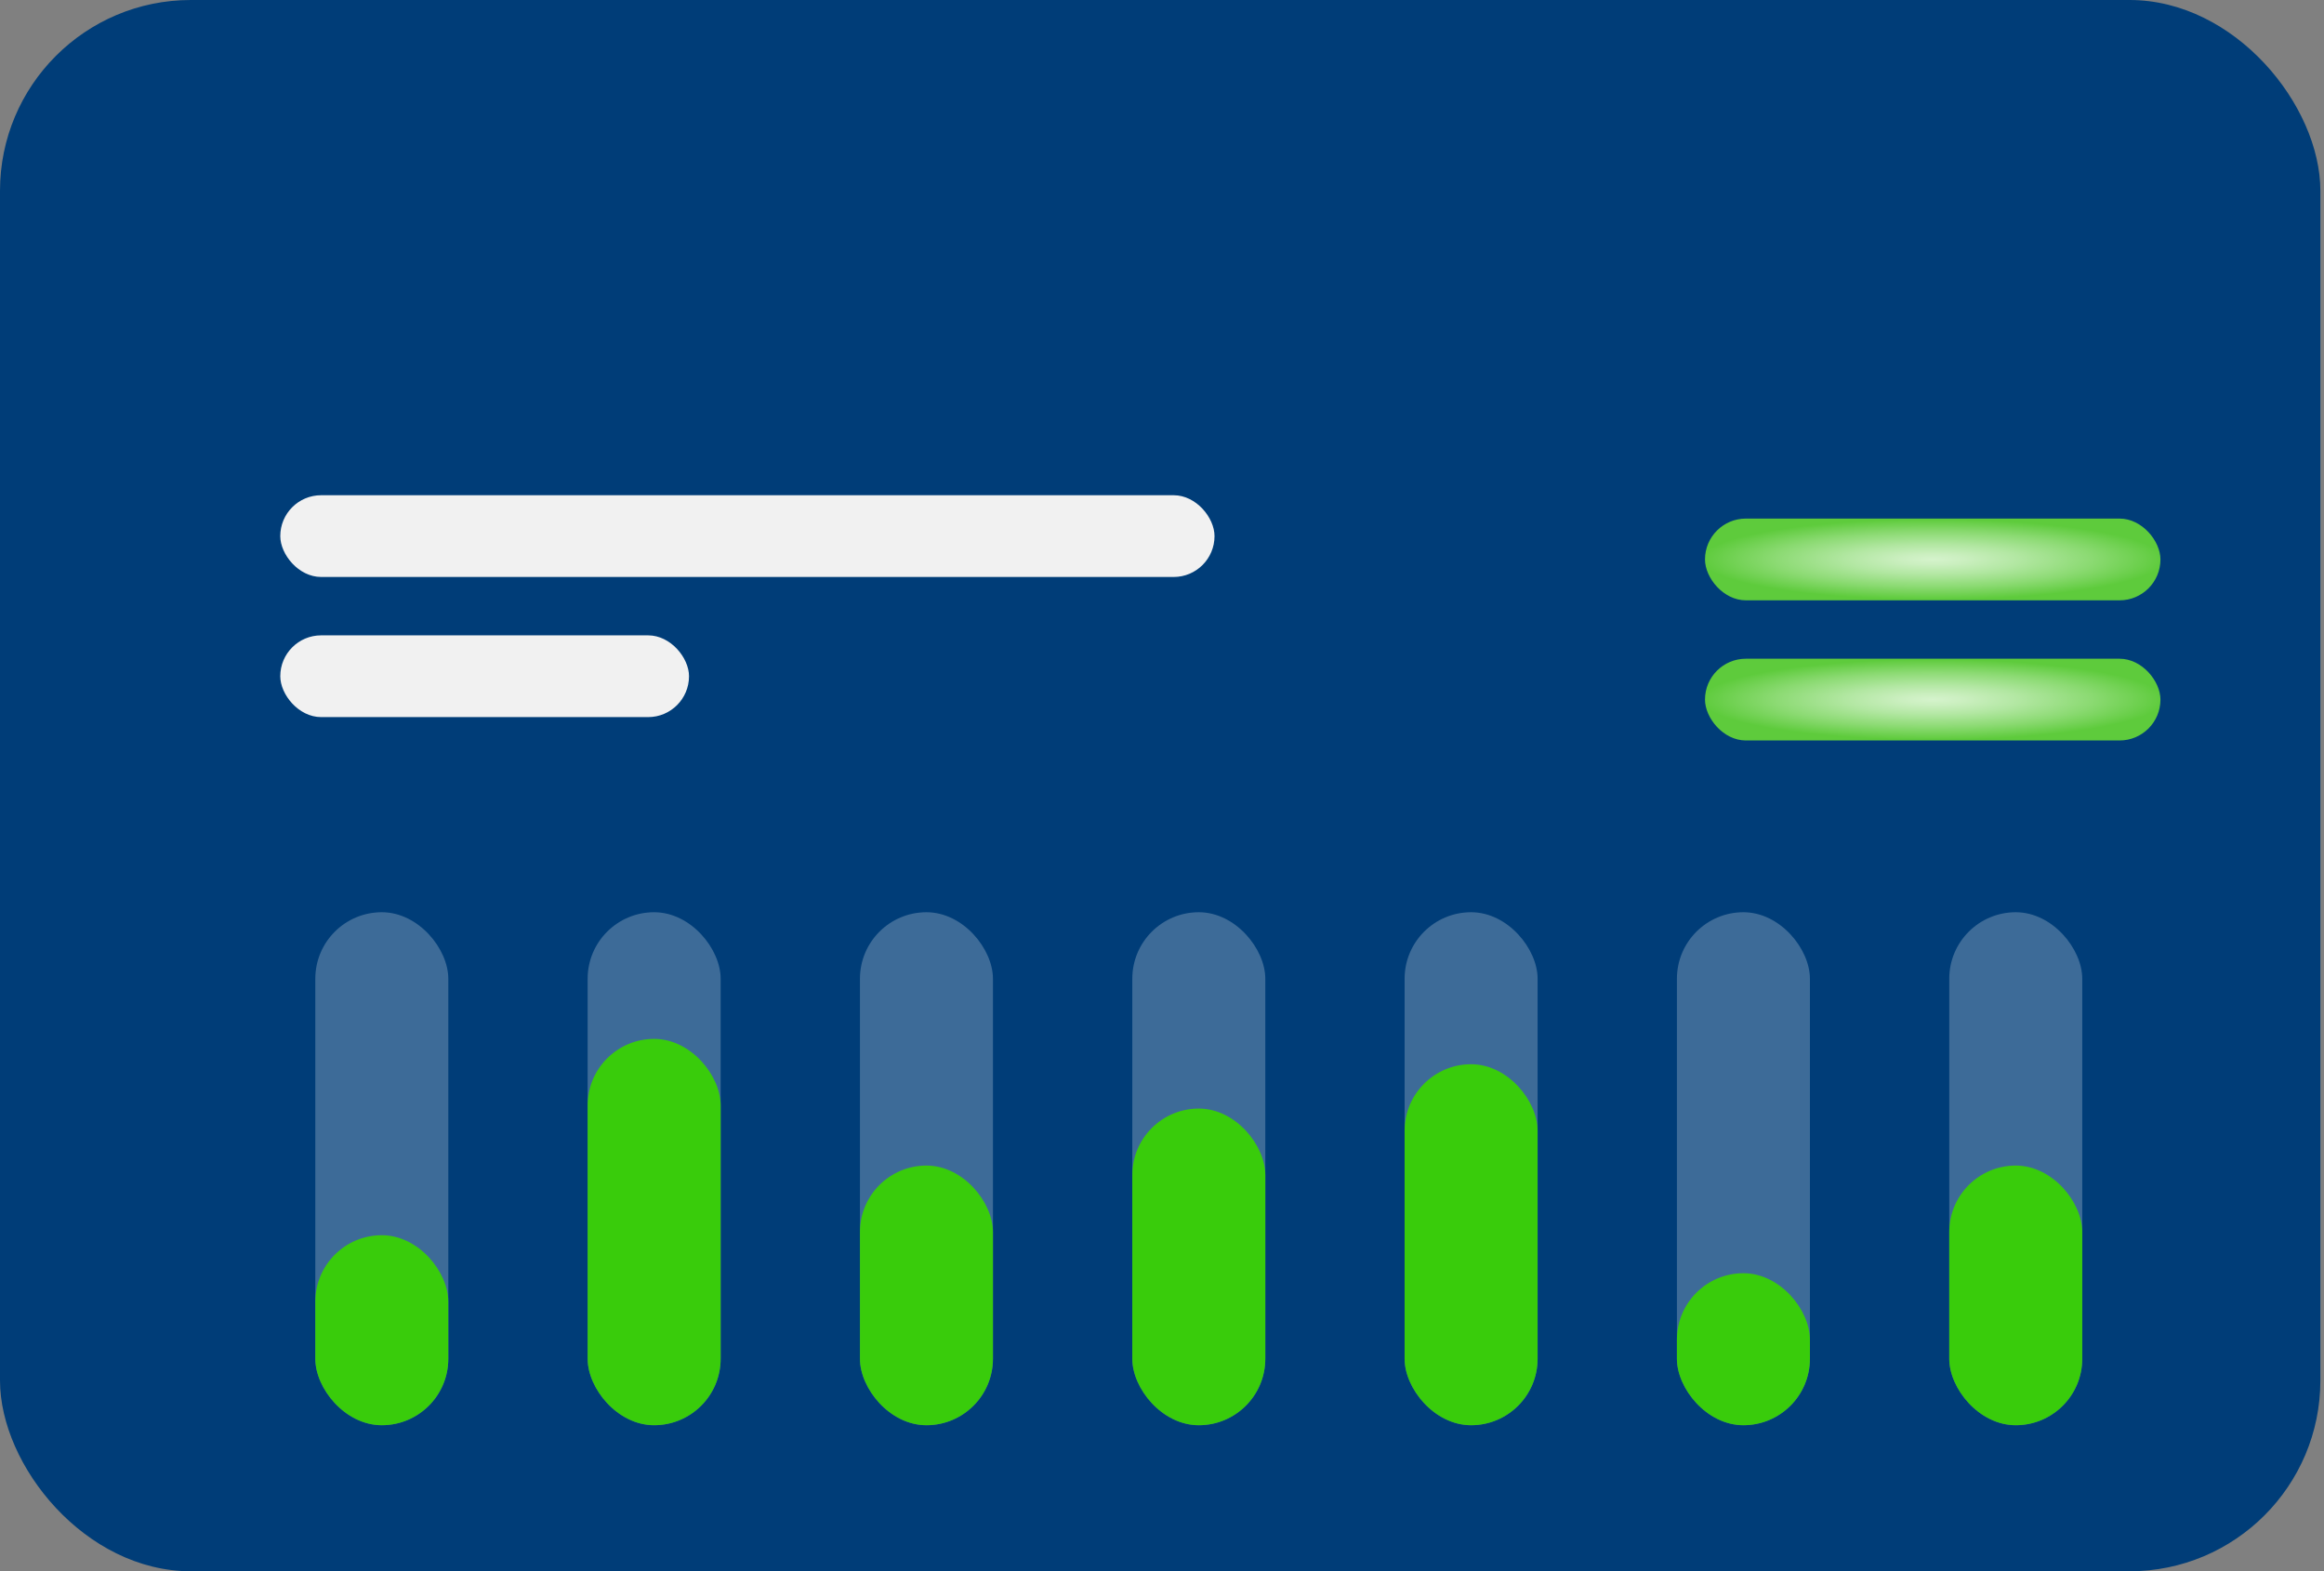 <svg xmlns="http://www.w3.org/2000/svg" width="247" height="167" viewBox="0 0 247 167" fill="none"><rect x="0" y="0" width="247" height="167" fill="#808080" stroke="none"/><rect width="246.614" height="167" rx="20.279" fill="#003D78"></rect><rect x="29.789" y="52.635" width="99.293" height="8.688" rx="4.344" fill="#F1F1F1"></rect><rect x="29.789" y="67.528" width="43.441" height="8.688" rx="4.344" fill="#F1F1F1"></rect><rect x="181.211" y="55.117" width="48.406" height="8.688" rx="4.344" fill="url(#paint0_radial_86_622)"></rect><rect x="181.211" y="70.012" width="48.406" height="8.688" rx="4.344" fill="url(#paint1_radial_86_622)"></rect><rect x="207.172" y="96.956" width="14.135" height="54.521" rx="7.068" fill="white" fill-opacity="0.24"></rect><rect x="207.172" y="123.88" width="14.135" height="27.597" rx="7.068" fill="#39CC0B"></rect><rect x="178.227" y="96.956" width="14.135" height="54.521" rx="7.068" fill="white" fill-opacity="0.24"></rect><rect x="178.227" y="135.323" width="14.135" height="16.154" rx="7.068" fill="#39CC0B"></rect><rect x="149.285" y="96.956" width="14.135" height="54.521" rx="7.068" fill="white" fill-opacity="0.24"></rect><rect x="149.285" y="113.111" width="14.135" height="38.367" rx="7.068" fill="#39CC0B"></rect><rect x="120.344" y="96.956" width="14.135" height="54.521" rx="7.068" fill="white" fill-opacity="0.24"></rect><rect x="120.344" y="117.823" width="14.135" height="33.655" rx="7.068" fill="#39CC0B"></rect><rect x="91.398" y="96.956" width="14.135" height="54.521" rx="7.068" fill="white" fill-opacity="0.24"></rect><rect x="91.398" y="123.88" width="14.135" height="27.597" rx="7.068" fill="#39CC0B"></rect><rect x="62.457" y="96.956" width="14.135" height="54.521" rx="7.068" fill="white" fill-opacity="0.24"></rect><rect x="62.457" y="110.417" width="14.135" height="41.059" rx="7.068" fill="#39CC0B"></rect><rect x="33.512" y="96.956" width="14.135" height="54.521" rx="7.068" fill="white" fill-opacity="0.24"></rect><rect x="33.512" y="131.284" width="14.135" height="20.193" rx="7.068" fill="#39CC0B"></rect><defs><radialGradient id="paint0_radial_86_622" cx="0" cy="0" r="1" gradientUnits="userSpaceOnUse" gradientTransform="translate(205.414 59.461) scale(24.664 4.266)"><stop stop-color="#D5F3CC"></stop><stop offset="0.135" stop-color="#CBEFC0"></stop><stop offset="0.375" stop-color="#B2E7A2"></stop><stop offset="0.688" stop-color="#8BDA72"></stop><stop offset="1" stop-color="#5ECB3C"></stop></radialGradient><radialGradient id="paint1_radial_86_622" cx="0" cy="0" r="1" gradientUnits="userSpaceOnUse" gradientTransform="translate(205.414 74.356) scale(24.664 4.266)"><stop stop-color="#D5F3CC"></stop><stop offset="0.135" stop-color="#CBEFC0"></stop><stop offset="0.375" stop-color="#B2E7A2"></stop><stop offset="0.688" stop-color="#8BDA72"></stop><stop offset="1" stop-color="#5ECB3C"></stop></radialGradient></defs></svg>
